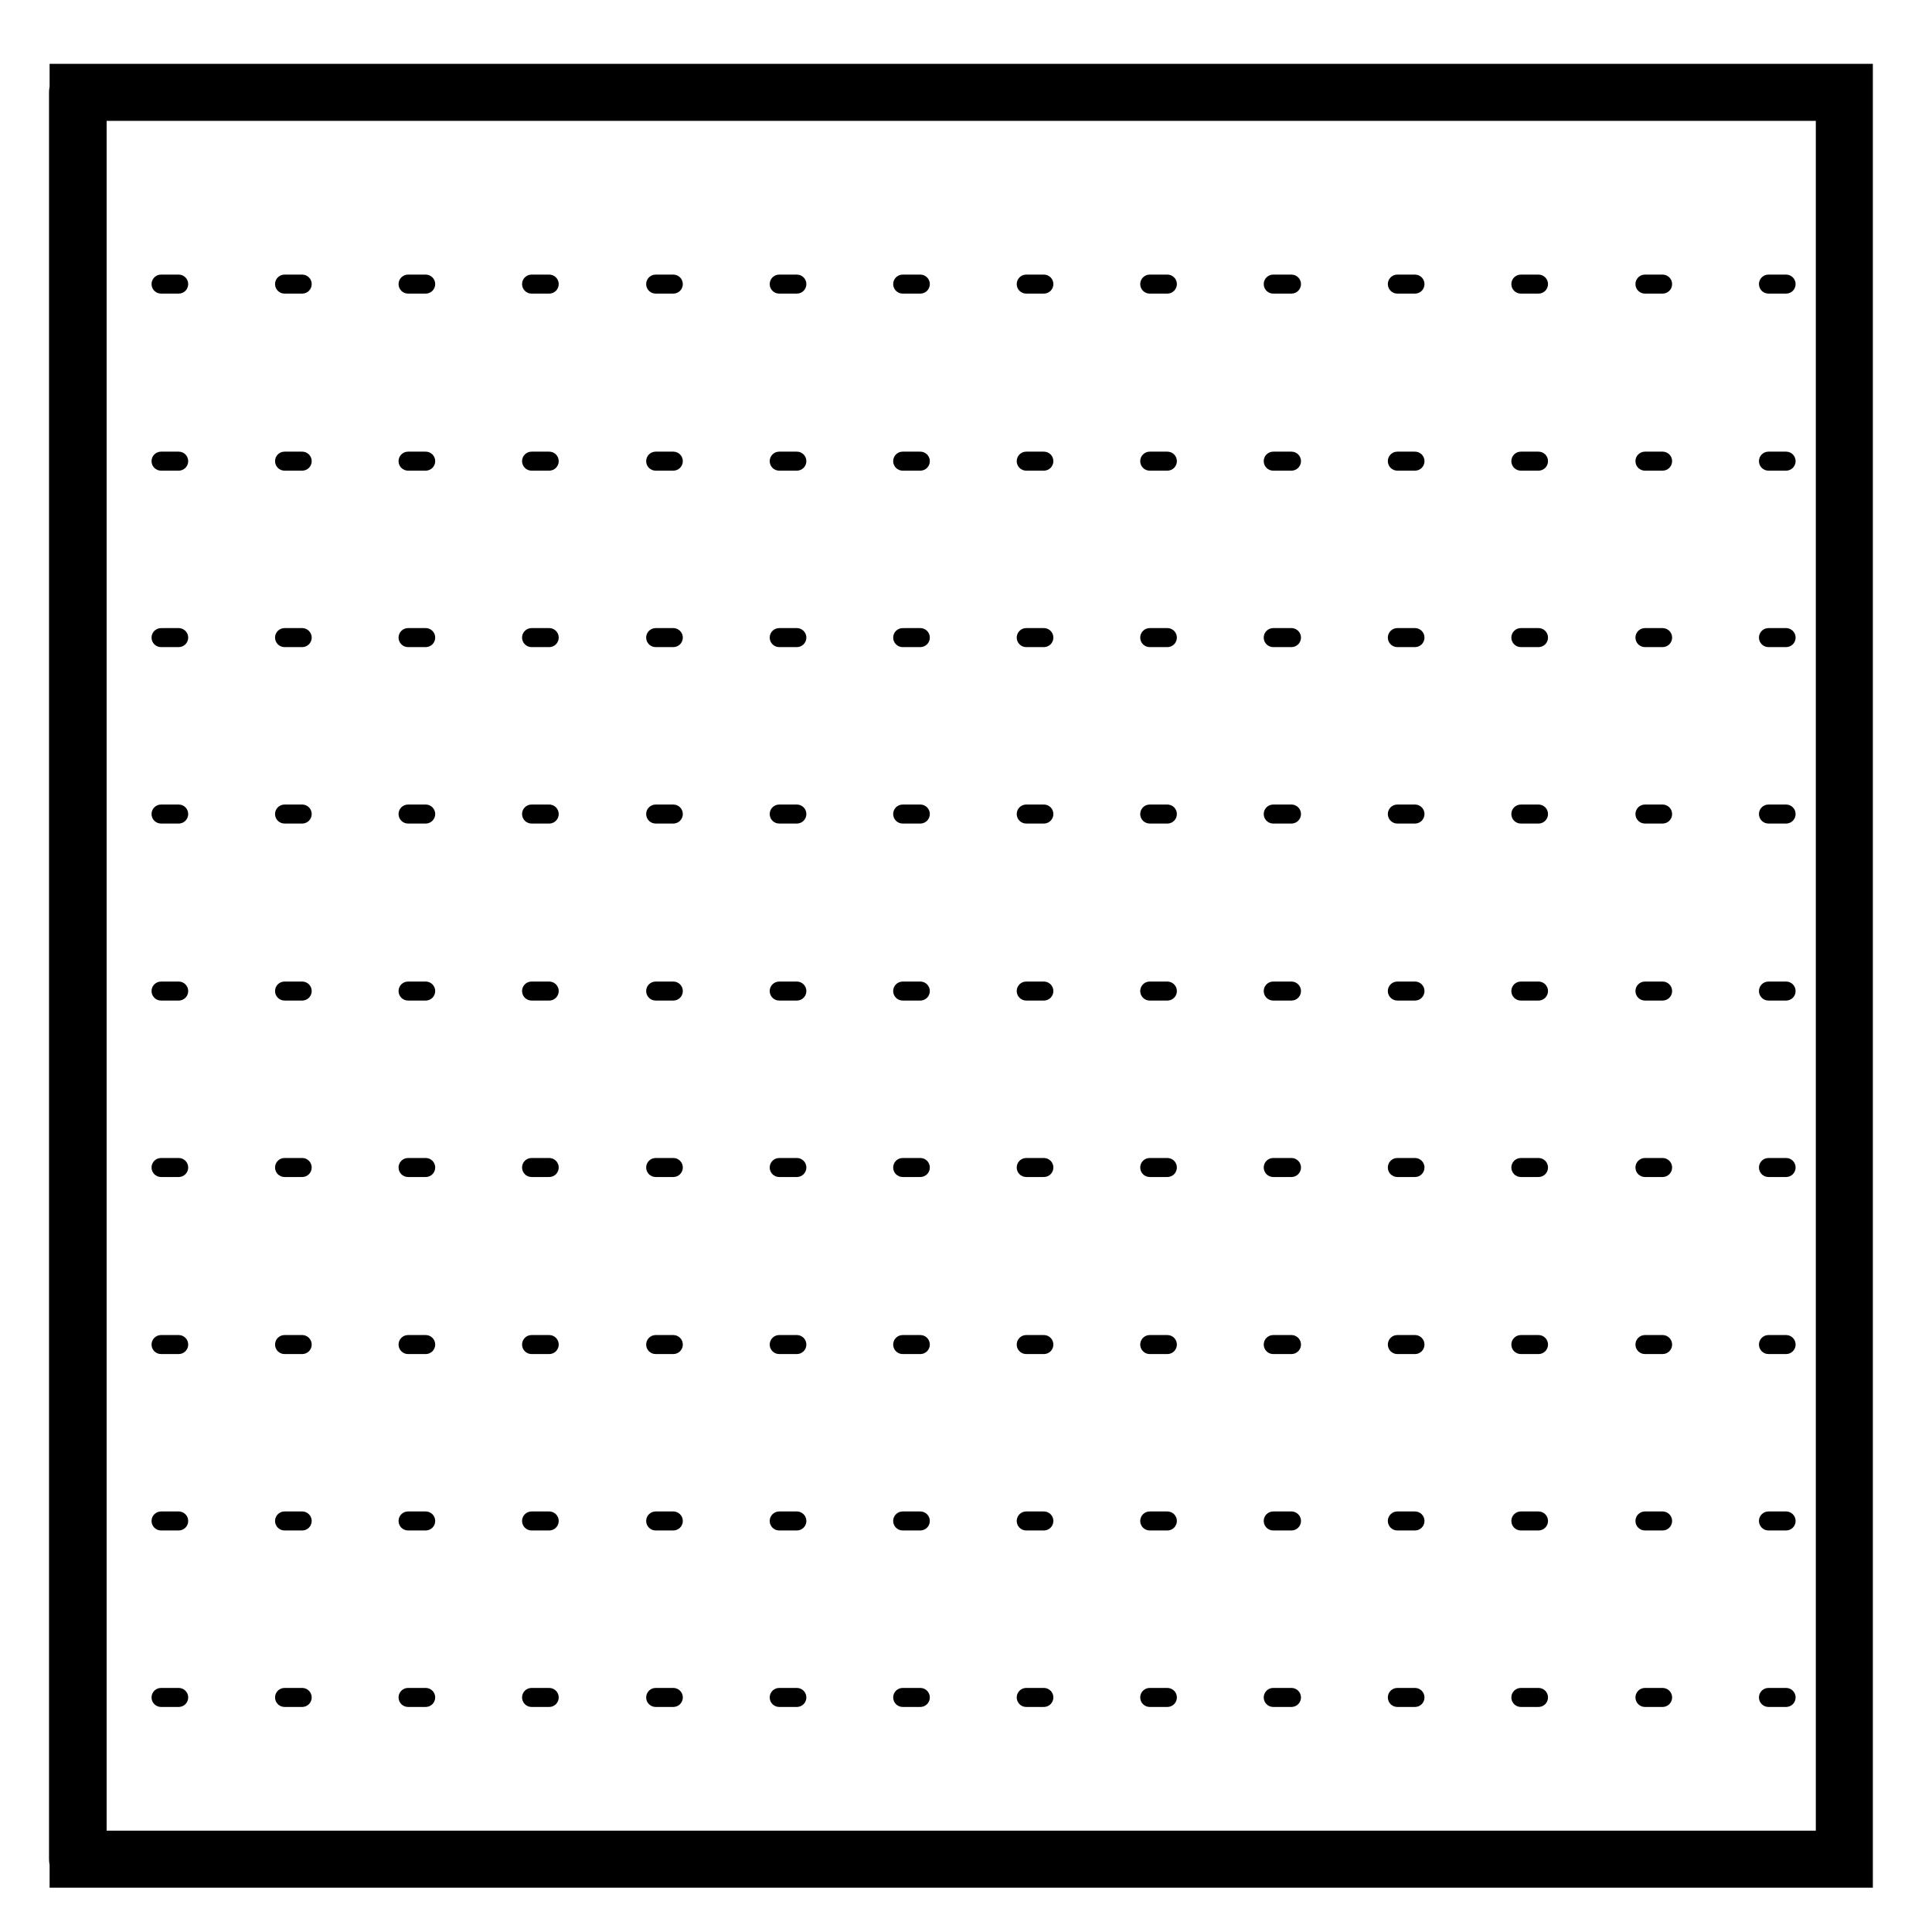<?xml version="1.0" encoding="UTF-8"?>
<!-- Uploaded to: SVG Repo, www.svgrepo.com, Generator: SVG Repo Mixer Tools -->
<svg fill="#000000" width="800px" height="800px" version="1.1" viewBox="144 144 512 512" xmlns="http://www.w3.org/2000/svg">
 <g>
  <path d="m186.68 221.81h4.676c1.391 0 2.519-1.129 2.519-2.519s-1.129-2.519-2.519-2.519h-4.676c-1.391 0-2.519 1.129-2.519 2.519s1.129 2.519 2.519 2.519z"/>
  <path d="m317.76 409.16h4.676c1.391 0 2.519-1.129 2.519-2.519s-1.129-2.519-2.519-2.519h-4.676c-1.391 0-2.519 1.129-2.519 2.519s1.125 2.519 2.519 2.519z"/>
  <path d="m317.76 268.73h4.676c1.391 0 2.519-1.129 2.519-2.519 0-1.391-1.129-2.519-2.519-2.519h-4.676c-1.391 0-2.519 1.129-2.519 2.519 0 1.391 1.125 2.519 2.519 2.519z"/>
  <path d="m317.76 362.25h4.676c1.391 0 2.519-1.129 2.519-2.519s-1.129-2.519-2.519-2.519h-4.676c-1.391 0-2.519 1.129-2.519 2.519s1.125 2.519 2.519 2.519z"/>
  <path d="m317.76 315.49h4.676c1.391 0 2.519-1.129 2.519-2.519s-1.129-2.519-2.519-2.519h-4.676c-1.391 0-2.519 1.129-2.519 2.519s1.125 2.519 2.519 2.519z"/>
  <path d="m350.5 549.59h4.676c1.391 0 2.519-1.129 2.519-2.519s-1.129-2.519-2.519-2.519h-4.676c-1.391 0-2.519 1.129-2.519 2.519s1.121 2.519 2.519 2.519z"/>
  <path d="m350.5 596.36h4.676c1.391 0 2.519-1.129 2.519-2.519s-1.129-2.519-2.519-2.519h-4.676c-1.391 0-2.519 1.129-2.519 2.519s1.121 2.519 2.519 2.519z"/>
  <path d="m317.76 221.81h4.676c1.391 0 2.519-1.129 2.519-2.519s-1.129-2.519-2.519-2.519h-4.676c-1.391 0-2.519 1.129-2.519 2.519s1.125 2.519 2.519 2.519z"/>
  <path d="m284.87 315.49h4.676c1.391 0 2.519-1.129 2.519-2.519s-1.129-2.519-2.519-2.519h-4.676c-1.391 0-2.519 1.129-2.519 2.519 0.004 1.391 1.133 2.519 2.519 2.519z"/>
  <path d="m284.87 268.73h4.676c1.391 0 2.519-1.129 2.519-2.519 0-1.391-1.129-2.519-2.519-2.519h-4.676c-1.391 0-2.519 1.129-2.519 2.519 0.004 1.391 1.133 2.519 2.519 2.519z"/>
  <path d="m350.5 502.84h4.676c1.391 0 2.519-1.129 2.519-2.519s-1.129-2.519-2.519-2.519h-4.676c-1.391 0-2.519 1.129-2.519 2.519s1.121 2.519 2.519 2.519z"/>
  <path d="m284.87 221.81h4.676c1.391 0 2.519-1.129 2.519-2.519s-1.129-2.519-2.519-2.519h-4.676c-1.391 0-2.519 1.129-2.519 2.519 0.004 1.391 1.133 2.519 2.519 2.519z"/>
  <path d="m317.76 502.84h4.676c1.391 0 2.519-1.129 2.519-2.519s-1.129-2.519-2.519-2.519h-4.676c-1.391 0-2.519 1.129-2.519 2.519s1.125 2.519 2.519 2.519z"/>
  <path d="m317.76 455.92h4.676c1.391 0 2.519-1.129 2.519-2.519s-1.129-2.519-2.519-2.519h-4.676c-1.391 0-2.519 1.129-2.519 2.519s1.125 2.519 2.519 2.519z"/>
  <path d="m317.76 596.36h4.676c1.391 0 2.519-1.129 2.519-2.519s-1.129-2.519-2.519-2.519h-4.676c-1.391 0-2.519 1.129-2.519 2.519s1.125 2.519 2.519 2.519z"/>
  <path d="m317.76 549.59h4.676c1.391 0 2.519-1.129 2.519-2.519s-1.129-2.519-2.519-2.519h-4.676c-1.391 0-2.519 1.129-2.519 2.519s1.125 2.519 2.519 2.519z"/>
  <path d="m383.22 409.16h4.676c1.391 0 2.519-1.129 2.519-2.519s-1.129-2.519-2.519-2.519l-4.676 0.004c-1.391 0-2.519 1.129-2.519 2.519 0 1.387 1.133 2.516 2.519 2.516z"/>
  <path d="m383.22 455.92h4.676c1.391 0 2.519-1.129 2.519-2.519s-1.129-2.519-2.519-2.519h-4.676c-1.391 0-2.519 1.129-2.519 2.519s1.133 2.519 2.519 2.519z"/>
  <path d="m383.22 502.84h4.676c1.391 0 2.519-1.129 2.519-2.519s-1.129-2.519-2.519-2.519h-4.676c-1.391 0-2.519 1.129-2.519 2.519s1.133 2.519 2.519 2.519z"/>
  <path d="m284.87 362.25h4.676c1.391 0 2.519-1.129 2.519-2.519s-1.129-2.519-2.519-2.519h-4.676c-1.391 0-2.519 1.129-2.519 2.519 0.004 1.391 1.133 2.519 2.519 2.519z"/>
  <path d="m383.22 315.49h4.676c1.391 0 2.519-1.129 2.519-2.519s-1.129-2.519-2.519-2.519l-4.676 0.004c-1.391 0-2.519 1.129-2.519 2.519 0 1.387 1.133 2.516 2.519 2.516z"/>
  <path d="m383.22 268.73h4.676c1.391 0 2.519-1.129 2.519-2.519 0-1.391-1.129-2.519-2.519-2.519h-4.676c-1.391 0-2.519 1.129-2.519 2.519 0 1.391 1.133 2.519 2.519 2.519z"/>
  <path d="m383.22 596.36h4.676c1.391 0 2.519-1.129 2.519-2.519s-1.129-2.519-2.519-2.519h-4.676c-1.391 0-2.519 1.129-2.519 2.519s1.133 2.519 2.519 2.519z"/>
  <path d="m350.5 455.92h4.676c1.391 0 2.519-1.129 2.519-2.519s-1.129-2.519-2.519-2.519h-4.676c-1.391 0-2.519 1.129-2.519 2.519s1.121 2.519 2.519 2.519z"/>
  <path d="m383.22 362.25h4.676c1.391 0 2.519-1.129 2.519-2.519s-1.129-2.519-2.519-2.519h-4.676c-1.391 0-2.519 1.129-2.519 2.519s1.133 2.519 2.519 2.519z"/>
  <path d="m350.5 362.25h4.676c1.391 0 2.519-1.129 2.519-2.519s-1.129-2.519-2.519-2.519h-4.676c-1.391 0-2.519 1.129-2.519 2.519s1.121 2.519 2.519 2.519z"/>
  <path d="m383.22 549.59h4.676c1.391 0 2.519-1.129 2.519-2.519s-1.129-2.519-2.519-2.519h-4.676c-1.391 0-2.519 1.129-2.519 2.519s1.133 2.519 2.519 2.519z"/>
  <path d="m350.5 409.16h4.676c1.391 0 2.519-1.129 2.519-2.519s-1.129-2.519-2.519-2.519h-4.676c-1.391 0-2.519 1.129-2.519 2.519s1.121 2.519 2.519 2.519z"/>
  <path d="m350.5 315.49h4.676c1.391 0 2.519-1.129 2.519-2.519s-1.129-2.519-2.519-2.519h-4.676c-1.391 0-2.519 1.129-2.519 2.519s1.121 2.519 2.519 2.519z"/>
  <path d="m350.5 221.81h4.676c1.391 0 2.519-1.129 2.519-2.519s-1.129-2.519-2.519-2.519h-4.676c-1.391 0-2.519 1.129-2.519 2.519s1.121 2.519 2.519 2.519z"/>
  <path d="m383.22 221.81h4.676c1.391 0 2.519-1.129 2.519-2.519s-1.129-2.519-2.519-2.519h-4.676c-1.391 0-2.519 1.129-2.519 2.519s1.133 2.519 2.519 2.519z"/>
  <path d="m612.66 221.81h4.676c1.391 0 2.519-1.129 2.519-2.519s-1.129-2.519-2.519-2.519h-4.676c-1.391 0-2.519 1.129-2.519 2.519s1.129 2.519 2.519 2.519z"/>
  <path d="m350.5 268.73h4.676c1.391 0 2.519-1.129 2.519-2.519 0-1.391-1.129-2.519-2.519-2.519h-4.676c-1.391 0-2.519 1.129-2.519 2.519 0 1.391 1.121 2.519 2.519 2.519z"/>
  <path d="m219.41 268.73h4.676c1.391 0 2.519-1.129 2.519-2.519 0-1.391-1.129-2.519-2.519-2.519h-4.676c-1.391 0-2.519 1.129-2.519 2.519 0.004 1.391 1.129 2.519 2.519 2.519z"/>
  <path d="m219.41 221.81h4.676c1.391 0 2.519-1.129 2.519-2.519s-1.129-2.519-2.519-2.519h-4.676c-1.391 0-2.519 1.129-2.519 2.519 0.004 1.391 1.129 2.519 2.519 2.519z"/>
  <path d="m252.14 596.36h4.676c1.391 0 2.519-1.129 2.519-2.519s-1.129-2.519-2.519-2.519h-4.676c-1.391 0-2.519 1.129-2.519 2.519s1.129 2.519 2.519 2.519z"/>
  <path d="m252.14 549.59h4.676c1.391 0 2.519-1.129 2.519-2.519s-1.129-2.519-2.519-2.519h-4.676c-1.391 0-2.519 1.129-2.519 2.519s1.129 2.519 2.519 2.519z"/>
  <path d="m219.41 315.49h4.676c1.391 0 2.519-1.129 2.519-2.519s-1.129-2.519-2.519-2.519h-4.676c-1.391 0-2.519 1.129-2.519 2.519 0.004 1.391 1.129 2.519 2.519 2.519z"/>
  <path d="m219.41 409.16h4.676c1.391 0 2.519-1.129 2.519-2.519s-1.129-2.519-2.519-2.519h-4.676c-1.391 0-2.519 1.129-2.519 2.519 0.004 1.391 1.129 2.519 2.519 2.519z"/>
  <path d="m284.87 596.36h4.676c1.391 0 2.519-1.129 2.519-2.519s-1.129-2.519-2.519-2.519h-4.676c-1.391 0-2.519 1.129-2.519 2.519 0.004 1.391 1.133 2.519 2.519 2.519z"/>
  <path d="m252.14 268.73h4.676c1.391 0 2.519-1.129 2.519-2.519 0-1.391-1.129-2.519-2.519-2.519h-4.676c-1.391 0-2.519 1.129-2.519 2.519 0 1.391 1.129 2.519 2.519 2.519z"/>
  <path d="m219.41 455.92h4.676c1.391 0 2.519-1.129 2.519-2.519s-1.129-2.519-2.519-2.519h-4.676c-1.391 0-2.519 1.129-2.519 2.519 0.004 1.391 1.129 2.519 2.519 2.519z"/>
  <path d="m252.14 315.49h4.676c1.391 0 2.519-1.129 2.519-2.519s-1.129-2.519-2.519-2.519h-4.676c-1.391 0-2.519 1.129-2.519 2.519s1.129 2.519 2.519 2.519z"/>
  <path d="m252.14 502.84h4.676c1.391 0 2.519-1.129 2.519-2.519s-1.129-2.519-2.519-2.519h-4.676c-1.391 0-2.519 1.129-2.519 2.519s1.129 2.519 2.519 2.519z"/>
  <path d="m252.14 221.81h4.676c1.391 0 2.519-1.129 2.519-2.519s-1.129-2.519-2.519-2.519h-4.676c-1.391 0-2.519 1.129-2.519 2.519s1.129 2.519 2.519 2.519z"/>
  <path d="m252.14 362.25h4.676c1.391 0 2.519-1.129 2.519-2.519s-1.129-2.519-2.519-2.519h-4.676c-1.391 0-2.519 1.129-2.519 2.519s1.129 2.519 2.519 2.519z"/>
  <path d="m252.14 455.92h4.676c1.391 0 2.519-1.129 2.519-2.519s-1.129-2.519-2.519-2.519h-4.676c-1.391 0-2.519 1.129-2.519 2.519s1.129 2.519 2.519 2.519z"/>
  <path d="m252.14 409.16h4.676c1.391 0 2.519-1.129 2.519-2.519s-1.129-2.519-2.519-2.519h-4.676c-1.391 0-2.519 1.129-2.519 2.519s1.129 2.519 2.519 2.519z"/>
  <path d="m219.41 549.59h4.676c1.391 0 2.519-1.129 2.519-2.519s-1.129-2.519-2.519-2.519h-4.676c-1.391 0-2.519 1.129-2.519 2.519 0.004 1.391 1.129 2.519 2.519 2.519z"/>
  <path d="m186.68 549.59h4.676c1.391 0 2.519-1.129 2.519-2.519s-1.129-2.519-2.519-2.519h-4.676c-1.391 0-2.519 1.129-2.519 2.519s1.129 2.519 2.519 2.519z"/>
  <path d="m186.68 596.36h4.676c1.391 0 2.519-1.129 2.519-2.519s-1.129-2.519-2.519-2.519h-4.676c-1.391 0-2.519 1.129-2.519 2.519s1.129 2.519 2.519 2.519z"/>
  <path d="m186.68 455.92h4.676c1.391 0 2.519-1.129 2.519-2.519s-1.129-2.519-2.519-2.519h-4.676c-1.391 0-2.519 1.129-2.519 2.519s1.129 2.519 2.519 2.519z"/>
  <path d="m186.68 502.84h4.676c1.391 0 2.519-1.129 2.519-2.519s-1.129-2.519-2.519-2.519h-4.676c-1.391 0-2.519 1.129-2.519 2.519s1.129 2.519 2.519 2.519z"/>
  <path d="m284.87 549.59h4.676c1.391 0 2.519-1.129 2.519-2.519s-1.129-2.519-2.519-2.519h-4.676c-1.391 0-2.519 1.129-2.519 2.519 0.004 1.391 1.133 2.519 2.519 2.519z"/>
  <path d="m284.87 455.92h4.676c1.391 0 2.519-1.129 2.519-2.519s-1.129-2.519-2.519-2.519h-4.676c-1.391 0-2.519 1.129-2.519 2.519 0.004 1.391 1.133 2.519 2.519 2.519z"/>
  <path d="m284.87 502.84h4.676c1.391 0 2.519-1.129 2.519-2.519s-1.129-2.519-2.519-2.519h-4.676c-1.391 0-2.519 1.129-2.519 2.519 0.004 1.391 1.133 2.519 2.519 2.519z"/>
  <path d="m284.87 409.16h4.676c1.391 0 2.519-1.129 2.519-2.519s-1.129-2.519-2.519-2.519h-4.676c-1.391 0-2.519 1.129-2.519 2.519 0.004 1.391 1.133 2.519 2.519 2.519z"/>
  <path d="m186.68 268.73h4.676c1.391 0 2.519-1.129 2.519-2.519 0-1.391-1.129-2.519-2.519-2.519h-4.676c-1.391 0-2.519 1.129-2.519 2.519 0 1.391 1.129 2.519 2.519 2.519z"/>
  <path d="m186.68 409.16h4.676c1.391 0 2.519-1.129 2.519-2.519s-1.129-2.519-2.519-2.519l-4.676 0.004c-1.391 0-2.519 1.129-2.519 2.519 0 1.387 1.129 2.516 2.519 2.516z"/>
  <path d="m219.41 502.84h4.676c1.391 0 2.519-1.129 2.519-2.519s-1.129-2.519-2.519-2.519h-4.676c-1.391 0-2.519 1.129-2.519 2.519 0.004 1.391 1.129 2.519 2.519 2.519z"/>
  <path d="m219.41 596.36h4.676c1.391 0 2.519-1.129 2.519-2.519s-1.129-2.519-2.519-2.519h-4.676c-1.391 0-2.519 1.129-2.519 2.519 0.004 1.391 1.129 2.519 2.519 2.519z"/>
  <path d="m186.68 362.25h4.676c1.391 0 2.519-1.129 2.519-2.519s-1.129-2.519-2.519-2.519h-4.676c-1.391 0-2.519 1.129-2.519 2.519s1.129 2.519 2.519 2.519z"/>
  <path d="m186.68 315.49h4.676c1.391 0 2.519-1.129 2.519-2.519s-1.129-2.519-2.519-2.519l-4.676 0.004c-1.391 0-2.519 1.129-2.519 2.519 0 1.387 1.129 2.516 2.519 2.516z"/>
  <path d="m219.41 362.25h4.676c1.391 0 2.519-1.129 2.519-2.519s-1.129-2.519-2.519-2.519h-4.676c-1.391 0-2.519 1.129-2.519 2.519 0.004 1.391 1.129 2.519 2.519 2.519z"/>
  <path d="m547.04 315.49h4.68c1.391 0 2.519-1.129 2.519-2.519s-1.129-2.519-2.519-2.519h-4.68c-1.387 0-2.519 1.129-2.519 2.519s1.129 2.519 2.519 2.519z"/>
  <path d="m547.04 455.92h4.68c1.391 0 2.519-1.129 2.519-2.519s-1.129-2.519-2.519-2.519h-4.68c-1.387 0-2.519 1.129-2.519 2.519s1.129 2.519 2.519 2.519z"/>
  <path d="m547.04 409.16h4.68c1.391 0 2.519-1.129 2.519-2.519s-1.129-2.519-2.519-2.519h-4.68c-1.387 0-2.519 1.129-2.519 2.519s1.129 2.519 2.519 2.519z"/>
  <path d="m547.04 362.25h4.68c1.391 0 2.519-1.129 2.519-2.519s-1.129-2.519-2.519-2.519h-4.68c-1.387 0-2.519 1.129-2.519 2.519s1.129 2.519 2.519 2.519z"/>
  <path d="m579.93 596.36h4.68c1.387 0 2.519-1.129 2.519-2.519s-1.133-2.519-2.519-2.519h-4.68c-1.391 0-2.519 1.129-2.519 2.519s1.129 2.519 2.519 2.519z"/>
  <path d="m415.96 596.36h4.676c1.391 0 2.519-1.129 2.519-2.519s-1.129-2.519-2.519-2.519h-4.676c-1.391 0-2.519 1.129-2.519 2.519s1.129 2.519 2.519 2.519z"/>
  <path d="m547.04 268.73h4.68c1.391 0 2.519-1.129 2.519-2.519 0-1.391-1.129-2.519-2.519-2.519h-4.68c-1.387 0-2.519 1.129-2.519 2.519 0 1.391 1.129 2.519 2.519 2.519z"/>
  <path d="m579.93 549.59h4.68c1.387 0 2.519-1.129 2.519-2.519s-1.133-2.519-2.519-2.519h-4.68c-1.391 0-2.519 1.129-2.519 2.519s1.129 2.519 2.519 2.519z"/>
  <path d="m514.31 315.49h4.676c1.391 0 2.519-1.129 2.519-2.519s-1.129-2.519-2.519-2.519h-4.676c-1.391 0-2.519 1.129-2.519 2.519s1.129 2.519 2.519 2.519z"/>
  <path d="m514.31 362.25h4.676c1.391 0 2.519-1.129 2.519-2.519s-1.129-2.519-2.519-2.519h-4.676c-1.391 0-2.519 1.129-2.519 2.519s1.129 2.519 2.519 2.519z"/>
  <path d="m547.04 502.84h4.68c1.391 0 2.519-1.129 2.519-2.519s-1.129-2.519-2.519-2.519h-4.68c-1.387 0-2.519 1.129-2.519 2.519s1.129 2.519 2.519 2.519z"/>
  <path d="m514.31 268.73h4.676c1.391 0 2.519-1.129 2.519-2.519 0-1.391-1.129-2.519-2.519-2.519h-4.676c-1.391 0-2.519 1.129-2.519 2.519 0 1.391 1.129 2.519 2.519 2.519z"/>
  <path d="m547.04 549.59h4.68c1.391 0 2.519-1.129 2.519-2.519s-1.129-2.519-2.519-2.519h-4.68c-1.387 0-2.519 1.129-2.519 2.519s1.129 2.519 2.519 2.519z"/>
  <path d="m514.31 221.81h4.676c1.391 0 2.519-1.129 2.519-2.519s-1.129-2.519-2.519-2.519h-4.676c-1.391 0-2.519 1.129-2.519 2.519s1.129 2.519 2.519 2.519z"/>
  <path d="m547.04 596.36h4.68c1.391 0 2.519-1.129 2.519-2.519s-1.129-2.519-2.519-2.519h-4.68c-1.387 0-2.519 1.129-2.519 2.519s1.129 2.519 2.519 2.519z"/>
  <path d="m514.31 409.16h4.676c1.391 0 2.519-1.129 2.519-2.519s-1.129-2.519-2.519-2.519h-4.676c-1.391 0-2.519 1.129-2.519 2.519s1.129 2.519 2.519 2.519z"/>
  <path d="m612.66 455.92h4.676c1.391 0 2.519-1.129 2.519-2.519s-1.129-2.519-2.519-2.519h-4.676c-1.391 0-2.519 1.129-2.519 2.519s1.129 2.519 2.519 2.519z"/>
  <path d="m612.66 502.84h4.676c1.391 0 2.519-1.129 2.519-2.519s-1.129-2.519-2.519-2.519h-4.676c-1.391 0-2.519 1.129-2.519 2.519s1.129 2.519 2.519 2.519z"/>
  <path d="m612.66 409.16h4.676c1.391 0 2.519-1.129 2.519-2.519s-1.129-2.519-2.519-2.519h-4.676c-1.391 0-2.519 1.129-2.519 2.519s1.129 2.519 2.519 2.519z"/>
  <path d="m612.66 362.25h4.676c1.391 0 2.519-1.129 2.519-2.519s-1.129-2.519-2.519-2.519h-4.676c-1.391 0-2.519 1.129-2.519 2.519s1.129 2.519 2.519 2.519z"/>
  <path d="m612.66 268.73h4.676c1.391 0 2.519-1.129 2.519-2.519 0-1.391-1.129-2.519-2.519-2.519h-4.676c-1.391 0-2.519 1.129-2.519 2.519 0 1.391 1.129 2.519 2.519 2.519z"/>
  <path d="m612.66 549.59h4.676c1.391 0 2.519-1.129 2.519-2.519s-1.129-2.519-2.519-2.519h-4.676c-1.391 0-2.519 1.129-2.519 2.519s1.129 2.519 2.519 2.519z"/>
  <path d="m612.66 315.49h4.676c1.391 0 2.519-1.129 2.519-2.519s-1.129-2.519-2.519-2.519h-4.676c-1.391 0-2.519 1.129-2.519 2.519s1.129 2.519 2.519 2.519z"/>
  <path d="m579.93 268.73h4.68c1.387 0 2.519-1.129 2.519-2.519 0-1.391-1.133-2.519-2.519-2.519h-4.68c-1.391 0-2.519 1.129-2.519 2.519 0 1.391 1.129 2.519 2.519 2.519z"/>
  <path d="m612.66 596.36h4.676c1.391 0 2.519-1.129 2.519-2.519s-1.129-2.519-2.519-2.519h-4.676c-1.391 0-2.519 1.129-2.519 2.519s1.129 2.519 2.519 2.519z"/>
  <path d="m579.93 455.92h4.68c1.387 0 2.519-1.129 2.519-2.519s-1.133-2.519-2.519-2.519h-4.68c-1.391 0-2.519 1.129-2.519 2.519s1.129 2.519 2.519 2.519z"/>
  <path d="m579.93 362.25h4.68c1.387 0 2.519-1.129 2.519-2.519s-1.133-2.519-2.519-2.519h-4.68c-1.391 0-2.519 1.129-2.519 2.519s1.129 2.519 2.519 2.519z"/>
  <path d="m579.93 409.16h4.68c1.387 0 2.519-1.129 2.519-2.519s-1.133-2.519-2.519-2.519h-4.68c-1.391 0-2.519 1.129-2.519 2.519s1.129 2.519 2.519 2.519z"/>
  <path d="m579.93 315.49h4.68c1.387 0 2.519-1.129 2.519-2.519s-1.133-2.519-2.519-2.519h-4.68c-1.391 0-2.519 1.129-2.519 2.519s1.129 2.519 2.519 2.519z"/>
  <path d="m579.93 221.81h4.68c1.387 0 2.519-1.129 2.519-2.519s-1.133-2.519-2.519-2.519h-4.68c-1.391 0-2.519 1.129-2.519 2.519s1.129 2.519 2.519 2.519z"/>
  <path d="m579.93 502.84h4.68c1.387 0 2.519-1.129 2.519-2.519s-1.133-2.519-2.519-2.519h-4.68c-1.391 0-2.519 1.129-2.519 2.519s1.129 2.519 2.519 2.519z"/>
  <path d="m547.04 221.81h4.68c1.391 0 2.519-1.129 2.519-2.519s-1.129-2.519-2.519-2.519h-4.68c-1.387 0-2.519 1.129-2.519 2.519s1.129 2.519 2.519 2.519z"/>
  <path d="m415.96 221.81h4.676c1.391 0 2.519-1.129 2.519-2.519s-1.129-2.519-2.519-2.519h-4.676c-1.391 0-2.519 1.129-2.519 2.519s1.129 2.519 2.519 2.519z"/>
  <path d="m448.69 596.36h4.676c1.391 0 2.519-1.129 2.519-2.519s-1.129-2.519-2.519-2.519h-4.676c-1.391 0-2.519 1.129-2.519 2.519s1.129 2.519 2.519 2.519z"/>
  <path d="m448.69 502.84h4.676c1.391 0 2.519-1.129 2.519-2.519s-1.129-2.519-2.519-2.519h-4.676c-1.391 0-2.519 1.129-2.519 2.519s1.129 2.519 2.519 2.519z"/>
  <path d="m514.31 455.92h4.676c1.391 0 2.519-1.129 2.519-2.519s-1.129-2.519-2.519-2.519h-4.676c-1.391 0-2.519 1.129-2.519 2.519s1.129 2.519 2.519 2.519z"/>
  <path d="m448.69 362.25h4.676c1.391 0 2.519-1.129 2.519-2.519s-1.129-2.519-2.519-2.519h-4.676c-1.391 0-2.519 1.129-2.519 2.519s1.129 2.519 2.519 2.519z"/>
  <path d="m448.69 455.92h4.676c1.391 0 2.519-1.129 2.519-2.519s-1.129-2.519-2.519-2.519h-4.676c-1.391 0-2.519 1.129-2.519 2.519s1.129 2.519 2.519 2.519z"/>
  <path d="m448.69 409.16h4.676c1.391 0 2.519-1.129 2.519-2.519s-1.129-2.519-2.519-2.519h-4.676c-1.391 0-2.519 1.129-2.519 2.519s1.129 2.519 2.519 2.519z"/>
  <path d="m415.96 409.16h4.676c1.391 0 2.519-1.129 2.519-2.519s-1.129-2.519-2.519-2.519h-4.676c-1.391 0-2.519 1.129-2.519 2.519s1.129 2.519 2.519 2.519z"/>
  <path d="m415.96 268.73h4.676c1.391 0 2.519-1.129 2.519-2.519 0-1.391-1.129-2.519-2.519-2.519h-4.676c-1.391 0-2.519 1.129-2.519 2.519 0 1.391 1.129 2.519 2.519 2.519z"/>
  <path d="m415.96 455.92h4.676c1.391 0 2.519-1.129 2.519-2.519s-1.129-2.519-2.519-2.519h-4.676c-1.391 0-2.519 1.129-2.519 2.519s1.129 2.519 2.519 2.519z"/>
  <path d="m415.96 549.59h4.676c1.391 0 2.519-1.129 2.519-2.519s-1.129-2.519-2.519-2.519h-4.676c-1.391 0-2.519 1.129-2.519 2.519s1.129 2.519 2.519 2.519z"/>
  <path d="m415.96 502.84h4.676c1.391 0 2.519-1.129 2.519-2.519s-1.129-2.519-2.519-2.519h-4.676c-1.391 0-2.519 1.129-2.519 2.519s1.129 2.519 2.519 2.519z"/>
  <path d="m415.96 315.49h4.676c1.391 0 2.519-1.129 2.519-2.519s-1.129-2.519-2.519-2.519h-4.676c-1.391 0-2.519 1.129-2.519 2.519s1.129 2.519 2.519 2.519z"/>
  <path d="m448.69 315.49h4.676c1.391 0 2.519-1.129 2.519-2.519s-1.129-2.519-2.519-2.519h-4.676c-1.391 0-2.519 1.129-2.519 2.519s1.129 2.519 2.519 2.519z"/>
  <path d="m415.96 362.25h4.676c1.391 0 2.519-1.129 2.519-2.519s-1.129-2.519-2.519-2.519h-4.676c-1.391 0-2.519 1.129-2.519 2.519s1.129 2.519 2.519 2.519z"/>
  <path d="m448.69 549.59h4.676c1.391 0 2.519-1.129 2.519-2.519s-1.129-2.519-2.519-2.519h-4.676c-1.391 0-2.519 1.129-2.519 2.519s1.129 2.519 2.519 2.519z"/>
  <path d="m481.42 268.73h4.836c1.387 0 2.519-1.129 2.519-2.519 0-1.391-1.133-2.519-2.519-2.519h-4.836c-1.391 0-2.519 1.129-2.519 2.519 0 1.391 1.129 2.519 2.519 2.519z"/>
  <path d="m481.42 315.49h4.836c1.387 0 2.519-1.129 2.519-2.519s-1.133-2.519-2.519-2.519h-4.836c-1.391 0-2.519 1.129-2.519 2.519s1.129 2.519 2.519 2.519z"/>
  <path d="m481.42 221.81h4.836c1.387 0 2.519-1.129 2.519-2.519s-1.133-2.519-2.519-2.519h-4.836c-1.391 0-2.519 1.129-2.519 2.519s1.129 2.519 2.519 2.519z"/>
  <path d="m481.42 362.25h4.836c1.387 0 2.519-1.129 2.519-2.519s-1.133-2.519-2.519-2.519h-4.836c-1.391 0-2.519 1.129-2.519 2.519s1.129 2.519 2.519 2.519z"/>
  <path d="m514.31 502.84h4.676c1.391 0 2.519-1.129 2.519-2.519s-1.129-2.519-2.519-2.519h-4.676c-1.391 0-2.519 1.129-2.519 2.519s1.129 2.519 2.519 2.519z"/>
  <path d="m514.31 549.59h4.676c1.391 0 2.519-1.129 2.519-2.519s-1.129-2.519-2.519-2.519h-4.676c-1.391 0-2.519 1.129-2.519 2.519s1.129 2.519 2.519 2.519z"/>
  <path d="m514.31 596.36h4.676c1.391 0 2.519-1.129 2.519-2.519s-1.129-2.519-2.519-2.519h-4.676c-1.391 0-2.519 1.129-2.519 2.519s1.129 2.519 2.519 2.519z"/>
  <path d="m481.42 596.36h4.836c1.387 0 2.519-1.129 2.519-2.519s-1.133-2.519-2.519-2.519h-4.836c-1.391 0-2.519 1.129-2.519 2.519s1.129 2.519 2.519 2.519z"/>
  <path d="m481.42 549.59h4.836c1.387 0 2.519-1.129 2.519-2.519s-1.133-2.519-2.519-2.519h-4.836c-1.391 0-2.519 1.129-2.519 2.519s1.129 2.519 2.519 2.519z"/>
  <path d="m448.69 268.73h4.676c1.391 0 2.519-1.129 2.519-2.519 0-1.391-1.129-2.519-2.519-2.519h-4.676c-1.391 0-2.519 1.129-2.519 2.519 0 1.391 1.129 2.519 2.519 2.519z"/>
  <path d="m448.69 221.81h4.676c1.391 0 2.519-1.129 2.519-2.519s-1.129-2.519-2.519-2.519h-4.676c-1.391 0-2.519 1.129-2.519 2.519s1.129 2.519 2.519 2.519z"/>
  <path d="m481.42 455.92h4.836c1.387 0 2.519-1.129 2.519-2.519s-1.133-2.519-2.519-2.519h-4.836c-1.391 0-2.519 1.129-2.519 2.519s1.129 2.519 2.519 2.519z"/>
  <path d="m481.42 409.16h4.836c1.387 0 2.519-1.129 2.519-2.519s-1.133-2.519-2.519-2.519h-4.836c-1.391 0-2.519 1.129-2.519 2.519s1.129 2.519 2.519 2.519z"/>
  <path d="m481.42 502.84h4.836c1.387 0 2.519-1.129 2.519-2.519s-1.133-2.519-2.519-2.519h-4.836c-1.391 0-2.519 1.129-2.519 2.519s1.129 2.519 2.519 2.519z"/>
  <path d="m164.55 160.92h-7.406v6.047c-0.102 0.488-0.152 0.992-0.152 1.512v468.22c0 0.52 0.055 1.023 0.152 1.512v6.047h483.18v-483.34h-7.559zm460.66 468.22h-452.95v-453.11h452.95z"/>
 </g>
</svg>